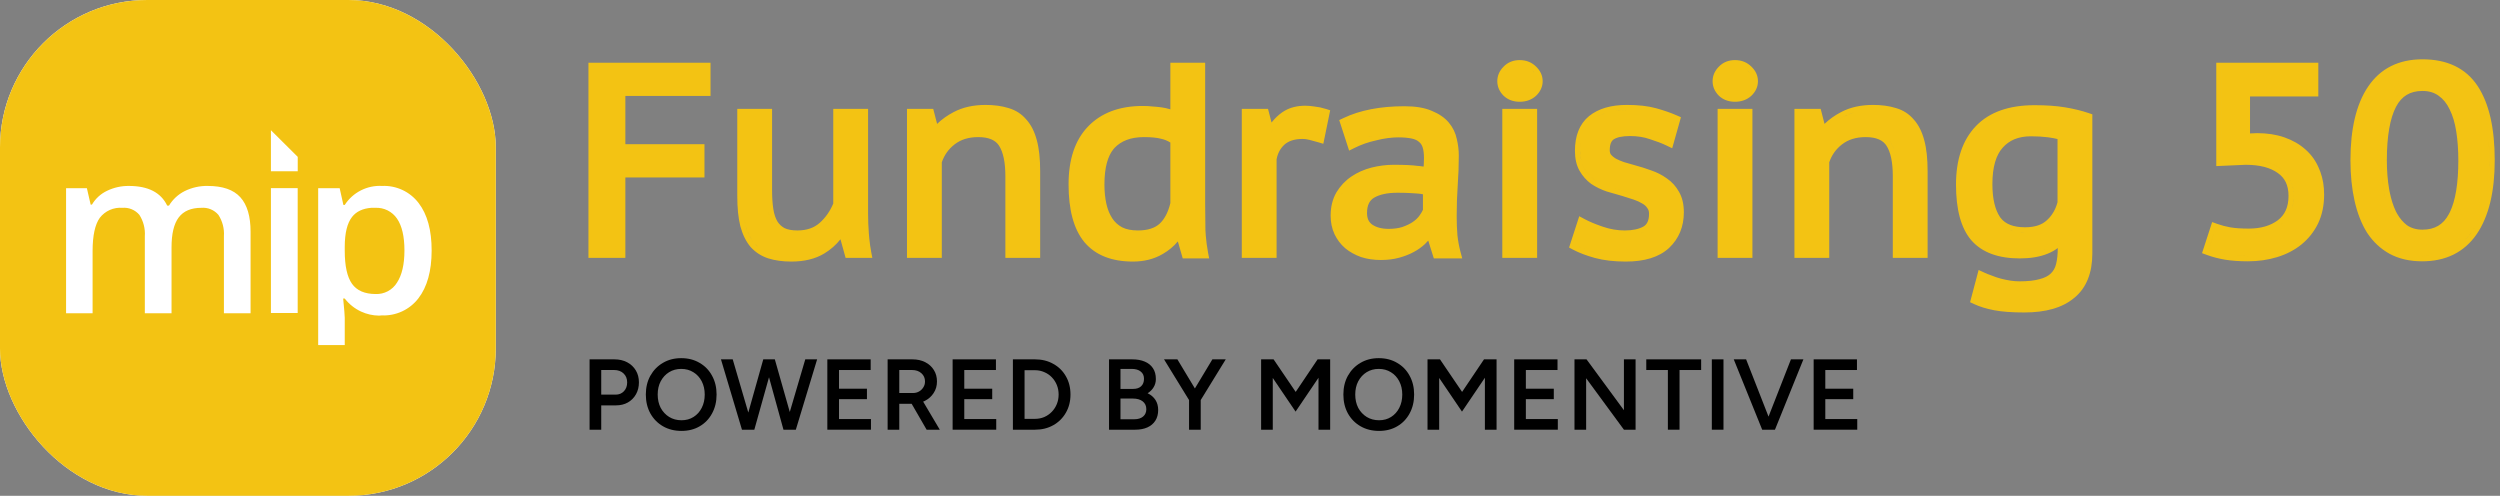 <?xml version="1.0" encoding="UTF-8"?>
<svg xmlns="http://www.w3.org/2000/svg" width="237" height="47" viewBox="0 0 237 47" fill="none">
  <rect x="0" y="0" width="237" height="47" fill="#808080" stroke="none"/>
  <g clip-path="url(#clip0_20194_1104)">
    <rect width="47" height="47" rx="13.973" fill="white"></rect>
    <path d="M47 47H0V0H47V47ZM36.222 17.627C35.525 17.588 34.831 17.734 34.209 18.05C33.587 18.366 33.06 18.841 32.682 19.427H32.553C32.375 18.593 32.258 18.064 32.201 17.841H30.163V32.714H32.682V30.122C32.682 29.916 32.633 29.302 32.532 28.302H32.682C33.092 28.832 33.624 29.257 34.233 29.538C34.766 29.784 35.345 29.914 35.93 29.921L36.182 29.9C36.848 29.93 37.513 29.799 38.118 29.519C38.724 29.238 39.253 28.815 39.661 28.286C40.498 27.202 40.917 25.692 40.92 23.758C40.923 21.823 40.51 20.317 39.681 19.241C39.277 18.713 38.752 18.29 38.149 18.009C37.547 17.728 36.886 17.597 36.222 17.627ZM19.689 17.627C18.93 17.613 18.18 17.782 17.501 18.119C16.888 18.429 16.375 18.904 16.02 19.491H15.85C15.252 18.248 14.041 17.627 12.217 17.627C11.502 17.619 10.794 17.776 10.15 18.087C9.552 18.369 9.053 18.825 8.718 19.395H8.593L8.237 17.841H6.264V29.699H8.778V23.811C8.778 22.337 9.008 21.283 9.46 20.649C9.709 20.326 10.036 20.07 10.409 19.904C10.783 19.739 11.192 19.669 11.6 19.701C11.903 19.675 12.207 19.722 12.488 19.839C12.769 19.955 13.018 20.138 13.214 20.371C13.598 20.971 13.779 21.679 13.73 22.39V29.699H16.262V23.442C16.262 22.167 16.483 21.227 16.939 20.617C17.396 20.008 18.111 19.701 19.092 19.701C19.395 19.677 19.699 19.724 19.98 19.841C20.26 19.957 20.509 20.139 20.706 20.371C21.093 20.97 21.276 21.678 21.227 22.39V29.699H23.754V21.97C23.754 20.505 23.435 19.419 22.785 18.7C22.135 17.982 21.105 17.627 19.689 17.627ZM25.683 29.674H28.221V17.832H25.683V29.674ZM35.571 19.701C35.975 19.68 36.377 19.763 36.739 19.942C37.101 20.122 37.411 20.392 37.639 20.727C38.107 21.409 38.341 22.426 38.341 23.745C38.341 25.065 38.102 26.086 37.63 26.801C37.418 27.142 37.12 27.421 36.766 27.609C36.411 27.798 36.013 27.889 35.612 27.874C34.574 27.871 33.826 27.547 33.368 26.901C32.911 26.256 32.682 25.21 32.682 23.766V23.391C32.684 22.094 32.916 21.151 33.376 20.564C33.779 20.051 34.388 19.763 35.205 19.699L35.571 19.701ZM25.683 16.234H28.225V14.87L25.683 12.344V16.234Z" fill="#F3C313"></path>
  </g>
  <path d="M192.879 9.972C193.996 9.972 194.966 10.039 195.785 10.178C196.607 10.315 197.352 10.497 198.016 10.724L198.354 10.839V24.022C198.353 25.839 197.811 27.278 196.646 28.234L196.645 28.233C195.519 29.185 193.912 29.622 191.903 29.622C190.755 29.622 189.804 29.554 189.061 29.413C188.331 29.274 187.689 29.08 187.143 28.825L186.764 28.648L186.87 28.244L187.42 26.169L187.573 25.593L188.113 25.843C188.213 25.889 188.322 25.936 188.439 25.983L188.82 26.125L188.832 26.129L188.844 26.134C189.105 26.242 189.384 26.335 189.681 26.414C189.98 26.492 190.279 26.555 190.577 26.602C190.889 26.649 191.182 26.671 191.454 26.671C192.244 26.671 192.87 26.599 193.344 26.465L193.357 26.461C193.829 26.344 194.17 26.161 194.41 25.934C194.651 25.706 194.823 25.41 194.919 25.026C195.021 24.619 195.075 24.118 195.077 23.514C194.795 23.73 194.464 23.911 194.09 24.061C193.348 24.358 192.473 24.497 191.479 24.497C189.495 24.497 187.932 23.965 186.904 22.803L186.901 22.8C185.884 21.632 185.429 19.826 185.429 17.497C185.429 15.162 186.035 13.288 187.317 11.951C188.609 10.604 190.494 9.972 192.879 9.972ZM189.72 29.009H189.719H189.72ZM195.716 28.28C195.569 28.366 195.414 28.446 195.252 28.519C195.414 28.446 195.569 28.366 195.716 28.28ZM196.681 27.518C196.571 27.634 196.454 27.744 196.329 27.847C196.454 27.744 196.571 27.634 196.681 27.518ZM196.867 27.304C196.906 27.256 196.945 27.208 196.981 27.158C196.945 27.208 196.906 27.256 196.867 27.304ZM197.036 27.079C197.064 27.039 197.091 26.999 197.117 26.957C197.091 26.999 197.064 27.039 197.036 27.079ZM197.157 26.893C197.186 26.846 197.214 26.798 197.241 26.75C197.214 26.798 197.186 26.846 197.157 26.893ZM197.286 26.668C197.313 26.616 197.339 26.565 197.364 26.512C197.339 26.565 197.313 26.616 197.286 26.668ZM197.393 26.451C197.416 26.4 197.438 26.349 197.459 26.296C197.438 26.349 197.416 26.4 197.393 26.451ZM197.491 26.211C197.511 26.16 197.531 26.109 197.549 26.056C197.531 26.109 197.511 26.16 197.491 26.211ZM197.576 25.974C197.591 25.927 197.605 25.88 197.619 25.832C197.605 25.88 197.591 25.927 197.576 25.974ZM197.65 25.72C197.662 25.676 197.673 25.631 197.684 25.585C197.673 25.631 197.662 25.676 197.65 25.72ZM197.713 25.461C197.722 25.419 197.729 25.377 197.737 25.334C197.729 25.377 197.722 25.419 197.713 25.461ZM197.8 24.934C197.808 24.866 197.815 24.798 197.821 24.728C197.815 24.798 197.808 24.866 197.8 24.934ZM73.193 18.046C73.193 18.728 73.234 19.318 73.312 19.82C73.388 20.306 73.521 20.692 73.698 20.992C73.865 21.258 74.085 21.467 74.366 21.623C74.661 21.763 75.063 21.847 75.594 21.847C76.493 21.847 77.184 21.595 77.71 21.125C78.262 20.631 78.689 20.023 78.993 19.294V10.322H82.293V20.222C82.293 20.842 82.318 21.479 82.367 22.133L82.408 22.598C82.454 23.052 82.513 23.471 82.585 23.855L82.696 24.447H80.163L79.676 22.683C79.26 23.211 78.752 23.659 78.153 24.024C77.289 24.55 76.235 24.796 75.019 24.796C74.213 24.796 73.486 24.7 72.844 24.498L72.84 24.498C72.192 24.288 71.635 23.933 71.176 23.436L71.169 23.428L71.163 23.421C70.721 22.902 70.4 22.238 70.186 21.454L70.184 21.443C69.987 20.656 69.894 19.696 69.894 18.572V10.322H73.193V18.046ZM114.25 19.421C114.25 20.264 114.258 21.057 114.274 21.799L114.308 22.331C114.35 22.86 114.42 23.386 114.517 23.906L114.626 24.497H112.123L111.66 22.885C111.275 23.35 110.797 23.748 110.229 24.077C109.407 24.562 108.458 24.796 107.399 24.796C105.415 24.796 103.846 24.205 102.791 22.943L102.788 22.939C101.765 21.693 101.3 19.839 101.3 17.472C101.3 15.158 101.888 13.306 103.139 12.001C104.405 10.679 106.158 10.046 108.325 10.046C108.676 10.046 108.994 10.063 109.278 10.097C109.571 10.114 109.842 10.141 110.09 10.176C110.361 10.212 110.619 10.267 110.862 10.341L110.95 10.365V5.947H114.25V19.421ZM154.229 9.947C155.307 9.947 156.239 10.049 157.014 10.265C157.747 10.47 158.395 10.694 158.954 10.939L159.354 11.114L158.686 13.483L158.523 14.055L157.987 13.797C157.565 13.594 157.046 13.394 156.429 13.199L156.421 13.196L156.413 13.194C155.857 12.998 155.231 12.897 154.529 12.897C153.75 12.897 153.26 13.027 152.981 13.212C152.777 13.349 152.604 13.632 152.604 14.247C152.604 14.431 152.65 14.562 152.723 14.663C152.827 14.788 152.974 14.914 153.177 15.037C153.395 15.152 153.655 15.263 153.96 15.371C154.284 15.468 154.625 15.566 154.982 15.664C155.497 15.801 156.013 15.963 156.526 16.152C157.068 16.334 157.567 16.588 158.021 16.916L158.021 16.916C158.494 17.241 158.874 17.659 159.158 18.166C159.483 18.714 159.629 19.375 159.629 20.122C159.629 21.481 159.164 22.625 158.222 23.511L158.218 23.515C157.257 24.399 155.863 24.796 154.129 24.796C153.03 24.796 152.051 24.686 151.198 24.455L151.195 24.454C150.388 24.23 149.693 23.969 149.119 23.664L148.749 23.466L148.878 23.067L149.713 20.498L150.24 20.781C150.675 21.014 151.247 21.254 151.965 21.498C152.648 21.731 153.336 21.847 154.029 21.847C154.792 21.847 155.368 21.713 155.788 21.483C156.113 21.298 156.329 20.952 156.329 20.272C156.329 20.024 156.268 19.863 156.183 19.752L156.17 19.735L156.158 19.717C156.057 19.559 155.912 19.421 155.709 19.307L155.698 19.302L155.688 19.295C155.461 19.153 155.19 19.028 154.871 18.921C154.529 18.808 154.171 18.693 153.796 18.579C153.309 18.444 152.814 18.302 152.311 18.151L152.301 18.148L152.291 18.144C151.77 17.964 151.289 17.73 150.852 17.438L150.832 17.424C150.391 17.098 150.029 16.687 149.746 16.197C149.44 15.666 149.304 15.023 149.304 14.296C149.304 12.897 149.721 11.767 150.636 11.011L150.64 11.008C151.541 10.28 152.758 9.947 154.229 9.947ZM219.777 9.147H213.302V12.65L213.956 12.623L213.967 12.622H213.977C214.922 12.622 215.788 12.753 216.566 13.025C217.335 13.293 218.001 13.672 218.555 14.169C219.13 14.671 219.566 15.291 219.86 16.022L219.971 16.297C220.211 16.949 220.327 17.668 220.327 18.447C220.327 19.459 220.14 20.376 219.753 21.187L219.751 21.191C219.369 21.973 218.84 22.639 218.167 23.185L218.166 23.186C217.511 23.713 216.744 24.108 215.873 24.375C215.005 24.64 214.08 24.772 213.102 24.772C212.282 24.772 211.554 24.72 210.92 24.615H210.917C210.307 24.51 209.736 24.361 209.205 24.166L208.753 24L209.552 21.543L209.711 21.051L210.196 21.226C210.585 21.366 210.999 21.476 211.439 21.554C211.884 21.631 212.46 21.671 213.177 21.671C214.343 21.671 215.253 21.393 215.946 20.875C216.602 20.37 216.952 19.63 216.952 18.572C216.952 17.556 216.601 16.865 215.942 16.408L215.933 16.401C215.251 15.904 214.256 15.623 212.89 15.622L210.102 15.745V5.947H219.777V9.147ZM229.648 5.622C231.98 5.622 233.764 6.454 234.892 8.172C235.985 9.839 236.499 12.202 236.499 15.197C236.499 18.149 235.949 20.506 234.786 22.205L234.785 22.206C233.599 23.922 231.853 24.772 229.624 24.772C228.458 24.772 227.422 24.541 226.535 24.061L226.531 24.059C225.674 23.585 224.965 22.919 224.406 22.072L224.399 22.062C223.864 21.205 223.471 20.191 223.211 19.031C222.952 17.872 222.823 16.593 222.823 15.197C222.823 12.23 223.365 9.873 224.511 8.19C225.681 6.472 227.419 5.622 229.648 5.622ZM133.144 10.072C134.172 10.072 135.044 10.207 135.73 10.508C136.403 10.781 136.954 11.148 137.353 11.627C137.734 12.084 137.985 12.604 138.104 13.179C138.229 13.7 138.294 14.223 138.294 14.747C138.294 15.675 138.26 16.612 138.192 17.557C138.127 18.46 138.094 19.449 138.094 20.522C138.094 21.142 138.117 21.744 138.166 22.329C138.23 22.886 138.327 23.398 138.452 23.868L138.619 24.497H135.926L135.397 22.807C135.302 22.912 135.203 23.019 135.097 23.125L135.092 23.131L135.086 23.136C134.784 23.419 134.432 23.668 134.033 23.885C133.627 24.107 133.165 24.288 132.651 24.429L132.65 24.428C132.13 24.576 131.543 24.647 130.894 24.647C130.232 24.647 129.613 24.557 129.04 24.373L129.033 24.371L129.026 24.368C128.461 24.167 127.958 23.89 127.525 23.533L127.517 23.525C127.097 23.162 126.763 22.723 126.518 22.213L126.515 22.207C126.264 21.668 126.144 21.079 126.144 20.447C126.144 19.625 126.318 18.886 126.686 18.248L126.69 18.238C127.06 17.628 127.535 17.125 128.113 16.733C128.681 16.348 129.318 16.067 130.02 15.887L130.022 15.886C130.726 15.71 131.425 15.622 132.118 15.622C132.639 15.622 133.082 15.63 133.442 15.647C133.805 15.664 134.113 15.69 134.364 15.724C134.584 15.739 134.781 15.763 134.954 15.793C134.959 15.743 134.967 15.697 134.971 15.652C134.985 15.489 134.993 15.272 134.993 14.997C134.993 14.562 134.947 14.225 134.867 13.972C134.794 13.74 134.679 13.579 134.534 13.465L134.519 13.453L134.505 13.439C134.372 13.316 134.161 13.206 133.837 13.135C133.499 13.062 133.071 13.022 132.544 13.022C132.253 13.022 131.925 13.044 131.559 13.092C131.197 13.139 130.833 13.21 130.47 13.305L130.46 13.308L130.45 13.31C130.089 13.389 129.726 13.49 129.363 13.616L129.364 13.617C129.013 13.745 128.697 13.879 128.417 14.019L127.897 14.279L127.093 11.801L126.958 11.384L127.353 11.196C128.938 10.438 130.876 10.072 133.144 10.072ZM67.359 9.097H59.284V13.671H66.784V16.822H59.284V24.447H55.784V5.947H67.359V9.097ZM93.434 9.947C94.233 9.947 94.956 10.042 95.595 10.241C95.599 10.242 95.604 10.243 95.608 10.245C96.279 10.438 96.843 10.799 97.289 11.323C97.751 11.829 98.078 12.495 98.29 13.29C98.506 14.082 98.608 15.064 98.608 16.222V24.447H95.309V16.697C95.309 15.334 95.087 14.398 94.713 13.817C94.388 13.311 93.785 12.997 92.733 12.997C91.808 12.997 91.072 13.238 90.491 13.691L90.489 13.692C89.922 14.132 89.522 14.692 89.283 15.384V24.447H85.983V10.322H88.471L88.837 11.746C89.282 11.312 89.805 10.94 90.402 10.628C91.271 10.167 92.288 9.947 93.434 9.947ZM123.746 10.022C124.006 10.022 124.3 10.049 124.623 10.099C124.974 10.136 125.325 10.21 125.672 10.32L126.102 10.456L126.012 10.897L125.452 13.63L124.931 13.476C124.653 13.395 124.385 13.322 124.125 13.257C123.891 13.199 123.682 13.171 123.496 13.171C122.697 13.171 122.138 13.374 121.756 13.718C121.368 14.082 121.124 14.535 121.021 15.098V24.447H117.722V10.322H120.209L120.542 11.617C120.84 11.238 121.169 10.918 121.532 10.664L121.77 10.51C122.338 10.178 123.004 10.022 123.746 10.022ZM145.72 24.447H142.419V10.322H145.72V24.447ZM166.13 24.447H162.829V10.322H166.13V24.447ZM177.562 9.947C178.362 9.947 179.085 10.042 179.724 10.241C179.728 10.242 179.733 10.243 179.737 10.245C180.408 10.438 180.972 10.799 181.418 11.323C181.88 11.829 182.206 12.495 182.419 13.29C182.635 14.082 182.737 15.064 182.737 16.222V24.447H179.438V16.697C179.438 15.334 179.216 14.398 178.842 13.817C178.517 13.311 177.914 12.997 176.862 12.997C175.937 12.997 175.201 13.238 174.62 13.691L174.618 13.692C174.051 14.132 173.651 14.692 173.412 15.384V24.447H170.112V10.322H172.6L172.966 11.746C173.411 11.312 173.934 10.94 174.531 10.628C175.4 10.167 176.417 9.947 177.562 9.947ZM75.019 24.296C75.149 24.296 75.278 24.292 75.403 24.286C75.278 24.292 75.149 24.296 75.019 24.296ZM154.645 24.283C154.665 24.282 154.685 24.281 154.705 24.28C154.685 24.281 154.665 24.282 154.645 24.283ZM75.582 24.274C75.651 24.269 75.72 24.264 75.788 24.257C75.72 24.264 75.651 24.269 75.582 24.274ZM212.025 24.236C212.185 24.247 212.35 24.256 212.521 24.262L213.102 24.272V24.271C212.72 24.271 212.361 24.259 212.025 24.236ZM230.371 24.235C230.129 24.259 229.88 24.271 229.623 24.271L229.624 24.272C229.881 24.272 230.13 24.259 230.371 24.235ZM213.122 24.271C213.22 24.271 213.317 24.269 213.413 24.266C213.317 24.269 213.22 24.271 213.122 24.271ZM154.865 24.268C154.907 24.265 154.948 24.262 154.989 24.258C154.948 24.262 154.907 24.265 154.865 24.268ZM74.248 24.262C74.26 24.263 74.272 24.264 74.284 24.265C74.272 24.264 74.26 24.263 74.248 24.262ZM213.55 24.26C213.622 24.257 213.693 24.254 213.765 24.25C213.693 24.254 213.622 24.257 213.55 24.26ZM213.851 24.243C213.926 24.237 214 24.23 214.074 24.223C214 24.23 213.926 24.237 213.851 24.243ZM75.969 24.235C76.03 24.227 76.091 24.219 76.151 24.209C76.091 24.219 76.03 24.227 75.969 24.235ZM230.425 24.229C230.527 24.218 230.628 24.205 230.728 24.19C230.628 24.205 230.527 24.218 230.425 24.229ZM211.53 24.192C211.655 24.206 211.783 24.218 211.915 24.228C211.783 24.218 211.655 24.206 211.53 24.192ZM228.49 24.185C228.568 24.197 228.648 24.208 228.728 24.217C228.648 24.208 228.568 24.197 228.49 24.185ZM73.735 24.196C73.772 24.202 73.809 24.208 73.846 24.213C73.809 24.208 73.772 24.202 73.735 24.196ZM214.223 24.206C214.266 24.201 214.31 24.197 214.354 24.191C214.31 24.197 214.266 24.201 214.223 24.206ZM155.427 24.206C155.458 24.201 155.488 24.197 155.519 24.192C155.488 24.197 155.458 24.201 155.427 24.206ZM73.491 24.15C73.545 24.161 73.599 24.172 73.654 24.182C73.599 24.172 73.545 24.161 73.491 24.15ZM210.573 24.039C210.714 24.069 210.856 24.097 211.002 24.122C211.14 24.145 211.284 24.163 211.433 24.181C211.284 24.163 211.141 24.145 211.003 24.122C210.857 24.097 210.714 24.069 210.573 24.039ZM230.788 24.18C230.883 24.165 230.977 24.147 231.07 24.127C230.977 24.147 230.883 24.165 230.788 24.18ZM76.324 24.179C76.39 24.167 76.455 24.153 76.519 24.138C76.455 24.153 76.39 24.167 76.324 24.179ZM214.527 24.166C214.586 24.158 214.643 24.148 214.701 24.138C214.643 24.148 214.586 24.158 214.527 24.166ZM228.141 24.12C228.214 24.136 228.288 24.149 228.363 24.163C228.288 24.149 228.214 24.136 228.141 24.12ZM155.701 24.159C155.716 24.156 155.73 24.154 155.744 24.151C155.73 24.154 155.716 24.156 155.701 24.159ZM73.259 24.096C73.316 24.111 73.373 24.125 73.432 24.138C73.373 24.125 73.316 24.111 73.259 24.096ZM130.252 24.114C130.274 24.116 130.296 24.118 130.317 24.12C130.296 24.118 130.274 24.116 130.252 24.114ZM214.812 24.119C214.887 24.105 214.961 24.09 215.035 24.075C214.961 24.09 214.887 24.105 214.812 24.119ZM155.929 24.111C155.954 24.105 155.978 24.099 156.003 24.093C155.978 24.099 155.954 24.105 155.929 24.111ZM231.161 24.107C231.235 24.09 231.308 24.073 231.38 24.054C231.308 24.073 231.235 24.09 231.161 24.107ZM76.652 24.106C76.731 24.086 76.808 24.064 76.884 24.041C76.808 24.064 76.731 24.086 76.652 24.106ZM227.815 24.039C227.881 24.057 227.947 24.074 228.015 24.09C227.947 24.074 227.881 24.057 227.815 24.039ZM72.391 23.763C72.58 23.867 72.781 23.953 72.993 24.022C73.062 24.044 73.133 24.063 73.204 24.082C73.133 24.063 73.062 24.044 72.993 24.022C72.781 23.953 72.58 23.867 72.391 23.763ZM129.87 24.061C129.89 24.064 129.91 24.069 129.931 24.072C129.91 24.069 129.89 24.064 129.87 24.061ZM215.122 24.056C215.205 24.038 215.288 24.018 215.37 23.997C215.288 24.018 215.205 24.038 215.122 24.056ZM156.168 24.05C156.188 24.045 156.208 24.04 156.229 24.034C156.208 24.04 156.188 24.045 156.168 24.05ZM231.504 24.019C231.578 23.997 231.652 23.974 231.725 23.95C231.652 23.974 231.578 23.997 231.504 24.019ZM76.976 24.013C77.069 23.983 77.16 23.949 77.25 23.914C77.16 23.949 77.069 23.983 76.976 24.013ZM129.502 23.984C129.522 23.989 129.542 23.994 129.562 23.998C129.542 23.994 129.522 23.989 129.502 23.984ZM191.479 23.997C191.585 23.997 191.69 23.994 191.793 23.991C191.69 23.994 191.585 23.997 191.479 23.997ZM227.498 23.938C227.553 23.957 227.607 23.976 227.663 23.994C227.607 23.976 227.553 23.957 227.498 23.938ZM156.379 23.989C156.409 23.979 156.438 23.968 156.468 23.959C156.438 23.968 156.409 23.979 156.379 23.989ZM191.912 23.986C191.994 23.982 192.075 23.977 192.155 23.971C192.075 23.977 191.994 23.982 191.912 23.986ZM149.354 23.222C149.887 23.506 150.546 23.756 151.329 23.972L150.766 23.803C150.225 23.628 149.755 23.435 149.354 23.222L150.004 21.222L149.354 23.222ZM192.186 23.968C192.278 23.961 192.369 23.952 192.459 23.942C192.369 23.952 192.278 23.961 192.186 23.968ZM132.519 23.947C132.632 23.916 132.742 23.881 132.849 23.846C132.742 23.881 132.632 23.916 132.519 23.947ZM192.522 23.935C192.596 23.926 192.668 23.916 192.739 23.905C192.668 23.916 192.596 23.926 192.522 23.935ZM231.801 23.923C231.876 23.897 231.95 23.869 232.022 23.839C231.95 23.869 231.876 23.897 231.801 23.923ZM156.596 23.914C156.63 23.901 156.663 23.888 156.696 23.875C156.663 23.888 156.63 23.901 156.596 23.914ZM227.151 23.803C227.219 23.833 227.288 23.861 227.358 23.888C227.288 23.861 227.219 23.833 227.151 23.803ZM192.844 23.887C192.914 23.875 192.984 23.862 193.053 23.848C192.984 23.862 192.914 23.875 192.844 23.887ZM209.377 23.697C209.538 23.756 209.704 23.808 209.874 23.859C209.705 23.808 209.539 23.756 209.378 23.697L210.027 21.697L209.377 23.697ZM189.552 23.782V23.783V23.782ZM193.114 23.834C193.18 23.82 193.245 23.804 193.31 23.788C193.245 23.804 193.18 23.82 193.114 23.834ZM156.807 23.829C156.829 23.819 156.852 23.808 156.874 23.798C156.852 23.808 156.829 23.819 156.807 23.829ZM132.914 23.825C132.988 23.8 133.061 23.773 133.132 23.746C133.061 23.773 132.988 23.8 132.914 23.825ZM232.127 23.795C232.192 23.767 232.256 23.738 232.319 23.707C232.256 23.738 232.192 23.767 232.127 23.795ZM193.903 23.597C193.742 23.662 193.572 23.717 193.394 23.766C193.48 23.742 193.565 23.718 193.647 23.691L193.903 23.597C193.986 23.564 194.067 23.529 194.144 23.494C194.067 23.529 193.986 23.564 193.903 23.597ZM226.773 23.622C226.869 23.673 226.966 23.721 227.065 23.766C226.966 23.721 226.869 23.673 226.773 23.622ZM157.019 23.731C157.034 23.723 157.05 23.715 157.065 23.707C157.05 23.715 157.034 23.723 157.019 23.731ZM216.295 23.697C216.303 23.694 216.311 23.691 216.318 23.688L216.32 23.687C216.312 23.69 216.303 23.693 216.295 23.697ZM232.411 23.663C232.485 23.625 232.557 23.586 232.629 23.545C232.557 23.586 232.485 23.625 232.411 23.663ZM70.552 20.756C70.585 20.956 70.624 21.144 70.668 21.322C70.743 21.597 70.831 21.852 70.932 22.087C71.1 22.479 71.303 22.816 71.543 23.097C71.643 23.206 71.749 23.305 71.859 23.398C71.749 23.305 71.644 23.205 71.544 23.097C71.161 22.647 70.869 22.055 70.669 21.322C70.624 21.144 70.585 20.956 70.552 20.756ZM157.384 23.526C157.4 23.515 157.416 23.504 157.433 23.494C157.416 23.504 157.4 23.515 157.384 23.526ZM232.687 23.513C232.755 23.473 232.823 23.43 232.89 23.386C232.823 23.43 232.755 23.473 232.687 23.513ZM133.794 23.447C133.874 23.403 133.952 23.356 134.027 23.31C133.952 23.356 133.874 23.403 133.794 23.447ZM194.754 23.134C194.637 23.222 194.508 23.304 194.366 23.381L194.569 23.262C194.634 23.221 194.695 23.178 194.754 23.134ZM232.981 23.327C233.045 23.283 233.107 23.238 233.169 23.191C233.107 23.238 233.045 23.283 232.981 23.327ZM187.837 22.991C187.973 23.094 188.117 23.189 188.269 23.276L188.048 23.139C187.976 23.091 187.905 23.043 187.837 22.991ZM134.104 23.262C134.161 23.226 134.216 23.189 134.271 23.151C134.216 23.189 134.161 23.226 134.104 23.262ZM137.626 21.727C137.637 21.944 137.651 22.159 137.669 22.372C137.702 22.663 137.744 22.945 137.794 23.215L137.726 22.801C137.705 22.661 137.686 22.517 137.669 22.372C137.651 22.159 137.637 21.944 137.626 21.727ZM233.228 23.147C233.307 23.085 233.385 23.021 233.461 22.955C233.385 23.021 233.307 23.085 233.228 23.147ZM233.471 22.945C233.55 22.875 233.627 22.802 233.703 22.727C233.627 22.802 233.55 22.875 233.471 22.945ZM234.373 21.921C234.171 22.213 233.951 22.477 233.715 22.714C233.872 22.556 234.023 22.388 234.165 22.206L234.374 21.921C234.437 21.829 234.499 21.733 234.559 21.636L234.57 21.617C234.507 21.721 234.441 21.822 234.373 21.921ZM218.217 22.472C218.226 22.463 218.234 22.454 218.243 22.446C218.234 22.454 218.226 22.463 218.217 22.472ZM102.857 22.182C102.882 22.22 102.907 22.257 102.933 22.294C102.907 22.257 102.882 22.22 102.857 22.182ZM214.4 22.061C214.149 22.109 213.885 22.141 213.609 22.158C213.885 22.142 214.149 22.109 214.4 22.061ZM156.029 21.921C155.965 21.957 155.898 21.99 155.828 22.021C155.726 22.067 155.619 22.105 155.507 22.141C155.695 22.081 155.87 22.009 156.029 21.921ZM78.273 21.278C78.199 21.353 78.122 21.426 78.043 21.497C78.003 21.532 77.963 21.566 77.922 21.599C77.758 21.732 77.582 21.847 77.395 21.945C77.629 21.823 77.846 21.674 78.044 21.497C78.202 21.355 78.351 21.205 78.49 21.046L78.273 21.278ZM218.562 22.103C218.583 22.078 218.604 22.053 218.625 22.028C218.604 22.053 218.583 22.078 218.562 22.103ZM186.688 21.58C186.772 21.748 186.863 21.906 186.962 22.055L186.82 21.825C186.729 21.666 186.644 21.498 186.566 21.32L186.688 21.58ZM191.736 22.043C191.816 22.046 191.896 22.046 191.979 22.046C191.814 22.046 191.655 22.04 191.503 22.028L191.736 22.043ZM102.727 21.962C102.742 21.989 102.758 22.015 102.773 22.041C102.758 22.015 102.742 21.989 102.727 21.962ZM190.659 21.878C190.723 21.897 190.789 21.914 190.856 21.929C190.722 21.898 190.593 21.861 190.471 21.817L190.659 21.878ZM110.141 21.688C110.006 21.794 109.859 21.887 109.701 21.967C109.859 21.887 110.006 21.794 110.141 21.688ZM126.896 21.826C126.911 21.863 126.927 21.901 126.943 21.938C126.927 21.901 126.911 21.863 126.896 21.826ZM218.728 21.899C218.747 21.873 218.766 21.848 218.785 21.822C218.766 21.848 218.747 21.873 218.728 21.899ZM227.873 21.747C227.932 21.788 227.993 21.826 228.055 21.863L227.874 21.747C227.846 21.725 227.819 21.702 227.792 21.68C227.819 21.702 227.845 21.726 227.873 21.747ZM216.508 21.051C216.428 21.128 216.342 21.202 216.252 21.272L216.1 21.38C215.815 21.573 215.504 21.731 215.167 21.853C215.566 21.708 215.928 21.515 216.253 21.272C216.343 21.202 216.428 21.128 216.508 21.051ZM108.45 12.997C107.204 12.997 106.298 13.354 105.665 14.013L105.555 14.14C105.016 14.802 104.7 15.887 104.7 17.497C104.7 18.164 104.763 18.776 104.887 19.335C105.009 19.87 105.197 20.321 105.443 20.698C105.678 21.056 105.987 21.339 106.377 21.55C106.756 21.739 107.248 21.847 107.875 21.847C108.809 21.847 109.466 21.618 109.914 21.225C110.375 20.804 110.731 20.164 110.95 19.256V13.512C110.68 13.344 110.395 13.227 110.092 13.16L110.08 13.158L110.069 13.155C109.697 13.055 109.163 12.997 108.45 12.997ZM102.582 21.688C102.605 21.735 102.63 21.782 102.654 21.828C102.63 21.782 102.605 21.735 102.582 21.688ZM229.648 8.622C229.048 8.622 228.557 8.752 228.156 8.994C227.756 9.235 227.414 9.604 227.142 10.127C226.581 11.204 226.273 12.875 226.273 15.197C226.273 16.189 226.347 17.101 226.491 17.935L226.548 18.235C226.688 18.919 226.881 19.513 227.121 20.023L227.232 20.233C227.498 20.704 227.812 21.071 228.171 21.344C228.575 21.624 229.06 21.772 229.648 21.772C230.25 21.772 230.742 21.642 231.144 21.404C231.544 21.166 231.884 20.803 232.156 20.289L232.159 20.284L232.264 20.078C232.771 19.015 233.049 17.406 233.049 15.197C233.049 14.201 232.983 13.294 232.854 12.474V12.473C232.727 11.646 232.515 10.948 232.227 10.371L232.222 10.361C231.953 9.794 231.605 9.375 231.187 9.082L231.178 9.075C230.776 8.781 230.276 8.622 229.648 8.622ZM126.834 21.659C126.845 21.691 126.856 21.722 126.868 21.753C126.856 21.722 126.845 21.691 126.834 21.659ZM193.756 21.68H193.757H193.756ZM132.469 18.272C131.49 18.272 130.764 18.446 130.252 18.75C129.841 19.002 129.594 19.438 129.594 20.197C129.594 20.732 129.772 21.066 130.084 21.29C130.463 21.549 130.97 21.697 131.644 21.697C132.149 21.697 132.575 21.636 132.93 21.524C133.33 21.385 133.654 21.229 133.91 21.059C134.191 20.867 134.397 20.671 134.54 20.476L134.544 20.472C134.7 20.264 134.813 20.07 134.894 19.891V18.416C134.883 18.413 134.871 18.412 134.86 18.41C134.743 18.384 134.578 18.361 134.358 18.345H134.355C134.144 18.329 133.882 18.313 133.567 18.296H133.565C133.278 18.28 132.913 18.272 132.469 18.272ZM218.89 21.677C218.905 21.655 218.919 21.633 218.934 21.611C218.919 21.633 218.905 21.655 218.89 21.677ZM227.615 21.529C227.648 21.559 227.681 21.589 227.715 21.618C227.681 21.589 227.648 21.559 227.615 21.529ZM137.612 21.459C137.614 21.507 137.618 21.555 137.62 21.603C137.611 21.402 137.603 21.199 137.599 20.994L137.612 21.459ZM73.445 21.496V21.495V21.496ZM102.471 21.447C102.49 21.492 102.512 21.537 102.532 21.581C102.512 21.537 102.49 21.492 102.471 21.447ZM126.773 21.459C126.785 21.5 126.797 21.541 126.81 21.581C126.797 21.541 126.785 21.501 126.773 21.459ZM192.528 12.921C191.345 12.921 190.476 13.296 189.854 14.002L189.851 14.005C189.235 14.691 188.879 15.805 188.879 17.447C188.879 18.859 189.136 19.879 189.591 20.564L189.674 20.676C190.111 21.226 190.838 21.546 191.979 21.546C192.912 21.546 193.569 21.31 194.017 20.902L194.022 20.897C194.512 20.464 194.857 19.896 195.054 19.173V13.18C194.787 13.116 194.49 13.061 194.163 13.017C193.69 12.954 193.145 12.921 192.528 12.921ZM156.729 21.02C156.671 21.217 156.586 21.389 156.475 21.536C156.586 21.389 156.671 21.217 156.729 21.02ZM234.64 21.497C234.676 21.434 234.714 21.371 234.749 21.306C234.714 21.371 234.676 21.434 234.64 21.497ZM126.733 21.298C126.741 21.332 126.749 21.366 126.758 21.399C126.749 21.366 126.741 21.332 126.733 21.298ZM102.357 21.165C102.372 21.203 102.386 21.24 102.401 21.278C102.386 21.24 102.372 21.203 102.357 21.165ZM73.19 21.105C73.216 21.154 73.241 21.201 73.269 21.247C73.221 21.166 73.177 21.082 73.136 20.994L73.19 21.105ZM126.691 21.072C126.699 21.119 126.707 21.166 126.716 21.212C126.707 21.166 126.699 21.119 126.691 21.072ZM234.81 21.189C234.847 21.117 234.884 21.046 234.92 20.972C234.884 21.046 234.847 21.118 234.81 21.189ZM126.663 20.859C126.669 20.922 126.678 20.985 126.688 21.046C126.678 20.985 126.669 20.922 126.663 20.859ZM216.521 21.039C216.56 21.001 216.598 20.963 216.634 20.923C216.598 20.963 216.56 21.001 216.521 21.039ZM102.259 20.883C102.271 20.92 102.283 20.957 102.296 20.994C102.283 20.957 102.271 20.92 102.259 20.883ZM216.846 20.666C216.781 20.754 216.711 20.837 216.637 20.919C216.711 20.837 216.781 20.754 216.846 20.666ZM234.985 20.83C235.015 20.765 235.046 20.699 235.074 20.632C235.046 20.699 235.015 20.765 234.985 20.83ZM219.397 20.756C219.402 20.745 219.407 20.734 219.411 20.723C219.407 20.734 219.402 20.745 219.397 20.756ZM102.169 20.584C102.179 20.62 102.19 20.657 102.2 20.693C102.19 20.657 102.179 20.62 102.169 20.584ZM216.859 20.646C216.888 20.605 216.916 20.564 216.942 20.522C216.916 20.564 216.888 20.605 216.859 20.646ZM70.506 20.452C70.514 20.511 70.522 20.568 70.531 20.625C70.522 20.568 70.514 20.511 70.506 20.452ZM79.056 20.278H79.055H79.056ZM235.13 20.497C235.159 20.424 235.189 20.352 235.217 20.278C235.189 20.352 235.159 20.424 235.13 20.497ZM102.093 20.289C102.102 20.326 102.11 20.363 102.119 20.399C102.11 20.363 102.102 20.326 102.093 20.289ZM226.513 19.877C226.564 20.004 226.616 20.128 226.673 20.247C226.695 20.291 226.72 20.335 226.743 20.378L226.674 20.247C226.617 20.127 226.564 20.004 226.513 19.877ZM72.894 20.281C72.9 20.308 72.907 20.334 72.914 20.36C72.892 20.273 72.87 20.185 72.853 20.093L72.894 20.281ZM70.468 20.134C70.474 20.197 70.482 20.258 70.489 20.319C70.482 20.258 70.474 20.197 70.468 20.134ZM219.571 20.272C219.58 20.242 219.589 20.212 219.598 20.182C219.589 20.212 219.58 20.242 219.571 20.272ZM188.757 20C188.786 20.079 188.818 20.155 188.85 20.23C188.811 20.14 188.774 20.048 188.74 19.952L188.757 20ZM217.299 19.732C217.253 19.89 217.196 20.041 217.129 20.184C217.196 20.041 217.253 19.89 217.299 19.732ZM235.273 20.122C235.299 20.049 235.325 19.977 235.35 19.903C235.325 19.977 235.299 20.049 235.273 20.122ZM102.021 19.96C102.027 19.994 102.034 20.027 102.041 20.06C102.034 20.027 102.027 19.994 102.021 19.96ZM70.421 19.524C70.431 19.698 70.442 19.866 70.457 20.028C70.442 19.866 70.431 19.698 70.421 19.524ZM219.65 19.983C219.657 19.954 219.664 19.926 219.671 19.897C219.664 19.926 219.657 19.954 219.65 19.983ZM188.637 19.622C188.667 19.729 188.699 19.834 188.734 19.935C188.699 19.834 188.667 19.729 188.637 19.622ZM235.388 19.784C235.414 19.699 235.44 19.613 235.465 19.527C235.44 19.613 235.414 19.699 235.388 19.784ZM101.959 19.622C101.966 19.665 101.973 19.709 101.98 19.752C101.973 19.709 101.966 19.665 101.959 19.622ZM219.712 19.703C219.72 19.663 219.727 19.623 219.733 19.582C219.727 19.623 219.72 19.663 219.712 19.703ZM212.877 15.122C214.31 15.122 215.427 15.413 216.227 15.997C216.992 16.528 217.399 17.316 217.447 18.36C217.45 18.429 217.452 18.5 217.452 18.572L217.447 18.791C217.433 19.111 217.388 19.409 217.312 19.685C217.405 19.347 217.453 18.976 217.453 18.572C217.453 17.422 217.044 16.563 216.228 15.997C215.428 15.413 214.311 15.122 212.878 15.122H212.877ZM126.91 18.928C126.851 19.078 126.801 19.235 126.762 19.397C126.801 19.235 126.851 19.078 126.91 18.928ZM188.554 19.278C188.577 19.384 188.601 19.488 188.628 19.589C188.601 19.488 188.577 19.384 188.554 19.278ZM235.504 19.387C235.53 19.292 235.556 19.195 235.58 19.097C235.556 19.195 235.53 19.292 235.504 19.387ZM235.606 18.988C235.628 18.895 235.649 18.802 235.669 18.707C235.649 18.802 235.628 18.895 235.606 18.988ZM155.522 18.64C155.677 18.711 155.821 18.788 155.954 18.872C155.821 18.788 155.677 18.711 155.522 18.64ZM225.821 16.537C225.858 17.054 225.916 17.549 225.998 18.022C226.046 18.292 226.102 18.55 226.165 18.798C226.127 18.648 226.091 18.494 226.059 18.335L225.999 18.022C225.917 17.549 225.858 17.054 225.821 16.537ZM223.613 18.509C223.628 18.587 223.645 18.665 223.661 18.742C223.645 18.665 223.628 18.587 223.613 18.509ZM235.701 18.548C235.72 18.454 235.737 18.359 235.754 18.263C235.737 18.359 235.72 18.454 235.701 18.548ZM127.23 18.32C127.192 18.378 127.155 18.436 127.118 18.497C127.16 18.428 127.204 18.361 127.248 18.295L127.23 18.32ZM152.454 17.671C152.954 17.821 153.445 17.964 153.929 18.097C154.312 18.214 154.679 18.33 155.029 18.447C154.679 18.33 154.313 18.214 153.93 18.097C153.446 17.964 152.954 17.821 152.454 17.671ZM223.54 18.098C223.555 18.188 223.571 18.276 223.587 18.365C223.571 18.276 223.555 18.188 223.54 18.098ZM158.586 18.189C158.571 18.167 158.556 18.144 158.541 18.123C158.556 18.144 158.571 18.167 158.586 18.189ZM235.778 18.123C235.793 18.031 235.808 17.938 235.821 17.844C235.808 17.938 235.793 18.031 235.778 18.123ZM127.521 17.935C127.484 17.978 127.45 18.022 127.415 18.067C127.45 18.022 127.484 17.978 127.521 17.935ZM223.479 17.671C223.49 17.755 223.501 17.838 223.514 17.92C223.501 17.838 223.49 17.755 223.479 17.671ZM127.672 17.764C127.637 17.802 127.603 17.84 127.569 17.878C127.603 17.84 127.637 17.802 127.672 17.764ZM127.803 17.63C127.771 17.662 127.738 17.694 127.707 17.726C127.738 17.694 127.771 17.662 127.803 17.63ZM235.846 17.671C235.862 17.547 235.877 17.422 235.891 17.294C235.877 17.422 235.862 17.547 235.846 17.671ZM223.429 17.252C223.437 17.326 223.444 17.399 223.453 17.472C223.444 17.399 223.437 17.326 223.429 17.252ZM219.752 17.447C219.747 17.416 219.742 17.386 219.736 17.355C219.742 17.386 219.747 17.416 219.752 17.447ZM149.916 13.175C149.841 13.516 149.804 13.89 149.804 14.296C149.804 14.379 149.806 14.461 149.81 14.54C149.821 14.78 149.851 15.003 149.897 15.21C149.929 15.347 149.968 15.477 150.015 15.6C150.062 15.723 150.116 15.838 150.179 15.947C150.429 16.38 150.746 16.739 151.129 17.022C151.229 17.089 151.331 17.152 151.437 17.212C151.332 17.152 151.23 17.088 151.13 17.022C150.747 16.739 150.43 16.38 150.18 15.947C149.93 15.513 149.805 14.963 149.805 14.296C149.805 13.89 149.841 13.516 149.916 13.175ZM235.898 17.223C235.912 17.092 235.925 16.959 235.936 16.824C235.925 16.959 235.912 17.092 235.898 17.223ZM219.706 17.197C219.699 17.165 219.693 17.133 219.686 17.101C219.693 17.133 219.699 17.165 219.706 17.197ZM104.218 16.857H104.217H104.218ZM223.383 16.757C223.39 16.846 223.397 16.933 223.405 17.02C223.397 16.933 223.39 16.846 223.383 16.757ZM219.648 16.943C219.639 16.905 219.628 16.867 219.617 16.83C219.628 16.867 219.639 16.905 219.648 16.943ZM235.907 13.158C235.968 13.796 235.998 14.475 235.998 15.197C235.998 15.726 235.98 16.233 235.944 16.718C235.968 16.399 235.984 16.071 235.992 15.733L235.999 15.197C235.999 14.475 235.968 13.796 235.907 13.158ZM223.351 16.254C223.357 16.385 223.364 16.514 223.373 16.642C223.364 16.514 223.357 16.385 223.351 16.254ZM137.75 16.537C137.752 16.487 137.755 16.437 137.757 16.387C137.755 16.437 137.752 16.487 137.75 16.537ZM155.825 16.438C155.801 16.43 155.777 16.422 155.753 16.414C155.777 16.422 155.801 16.43 155.825 16.438ZM223.329 15.704C223.333 15.863 223.338 16.02 223.346 16.176C223.338 16.02 223.333 15.863 223.329 15.704ZM225.787 15.945C225.79 16.013 225.796 16.08 225.799 16.147C225.796 16.08 225.791 16.013 225.788 15.945L225.773 15.197L225.787 15.945ZM98.094 15.545C98.092 15.512 98.092 15.478 98.091 15.445C98.092 15.478 98.092 15.512 98.094 15.545ZM182.223 15.545C182.222 15.518 182.222 15.491 182.221 15.463C182.222 15.491 182.222 15.518 182.223 15.545ZM98.079 15.234C98.076 15.188 98.073 15.143 98.07 15.098C98.073 15.143 98.076 15.188 98.079 15.234ZM182.208 15.234C182.205 15.178 182.201 15.123 182.197 15.069C182.201 15.123 182.205 15.178 182.208 15.234ZM210.602 15.222L210.603 15.221V6.447H210.602V15.222ZM182.186 14.934C182.18 14.865 182.174 14.796 182.167 14.729C182.174 14.796 182.18 14.865 182.186 14.934ZM98.054 14.888C98.049 14.831 98.043 14.774 98.037 14.717C98.043 14.774 98.049 14.831 98.054 14.888ZM95.544 14.482C95.573 14.583 95.599 14.688 95.624 14.796C95.585 14.623 95.541 14.459 95.489 14.305L95.544 14.482ZM179.673 14.482C179.702 14.583 179.728 14.688 179.753 14.796C179.714 14.623 179.67 14.459 179.618 14.305L179.673 14.482ZM137.75 14.022C137.775 14.229 137.787 14.436 137.791 14.643C137.787 14.436 137.775 14.229 137.75 14.022ZM182.153 14.602C182.146 14.537 182.138 14.473 182.13 14.411C182.138 14.473 182.146 14.537 182.153 14.602ZM98.022 14.581C98.016 14.523 98.008 14.465 98.001 14.409C98.008 14.465 98.016 14.523 98.022 14.581ZM223.378 13.66C223.361 13.896 223.348 14.137 223.339 14.384C223.348 14.137 223.361 13.896 223.378 13.66ZM97.985 14.296C97.974 14.215 97.961 14.134 97.947 14.056C97.961 14.134 97.974 14.215 97.985 14.296ZM182.114 14.296C182.101 14.203 182.086 14.111 182.07 14.022C182.086 14.111 182.101 14.203 182.114 14.296ZM217.923 14.296C217.904 14.282 217.886 14.268 217.867 14.254C217.886 14.268 217.904 14.282 217.923 14.296ZM179.023 13.244C179.111 13.336 179.191 13.437 179.262 13.546C179.374 13.722 179.473 13.918 179.558 14.137L179.492 13.977C179.424 13.821 179.347 13.678 179.263 13.546C179.192 13.437 179.111 13.336 179.023 13.244ZM217.554 14.041C217.518 14.02 217.482 13.998 217.446 13.977C217.482 13.998 217.518 14.02 217.554 14.041ZM94.89 13.239C94.979 13.333 95.061 13.435 95.133 13.546C95.217 13.678 95.294 13.821 95.362 13.977L95.292 13.826C95.243 13.727 95.19 13.634 95.134 13.546C95.062 13.434 94.98 13.333 94.89 13.239ZM217.354 13.923C217.314 13.901 217.273 13.88 217.232 13.858C217.273 13.88 217.314 13.901 217.354 13.923ZM217.128 13.803C217.088 13.783 217.048 13.764 217.008 13.745C217.048 13.764 217.088 13.783 217.128 13.803ZM216.896 13.693C216.858 13.676 216.819 13.659 216.779 13.642C216.819 13.659 216.858 13.676 216.896 13.693ZM223.416 13.211C223.409 13.281 223.404 13.351 223.397 13.421C223.404 13.351 223.409 13.281 223.416 13.211ZM137.561 13.061C137.549 13.019 137.536 12.977 137.522 12.936C137.536 12.977 137.549 13.019 137.561 13.061ZM123.668 12.677C123.851 12.69 124.044 12.721 124.246 12.772C124.379 12.805 124.515 12.841 124.652 12.878C124.515 12.841 124.38 12.805 124.247 12.772C124.045 12.721 123.851 12.689 123.668 12.677ZM129.769 12.965C129.734 12.975 129.699 12.986 129.664 12.997C129.795 12.958 129.925 12.922 130.056 12.889L129.769 12.965ZM235.885 12.947C235.875 12.854 235.865 12.762 235.854 12.671C235.865 12.762 235.875 12.854 235.885 12.947ZM106.729 12.763C106.636 12.796 106.545 12.83 106.457 12.869C106.545 12.83 106.636 12.796 106.729 12.763ZM223.472 12.728C223.463 12.793 223.455 12.858 223.447 12.924C223.455 12.858 223.463 12.793 223.472 12.728ZM137.506 12.889C137.493 12.852 137.479 12.815 137.465 12.778C137.479 12.815 137.493 12.852 137.506 12.889ZM91.66 12.609C91.462 12.653 91.272 12.714 91.09 12.785C91.272 12.714 91.462 12.653 91.66 12.609ZM175.789 12.609C175.59 12.653 175.401 12.714 175.219 12.785C175.401 12.714 175.59 12.653 175.789 12.609ZM130.919 12.691C130.884 12.698 130.849 12.705 130.814 12.712C130.945 12.685 131.075 12.661 131.206 12.639L130.919 12.691ZM137.432 12.698C137.418 12.667 137.404 12.636 137.39 12.605C137.404 12.636 137.418 12.667 137.432 12.698ZM120.79 12.12C120.689 12.261 120.59 12.412 120.496 12.572H120.497C120.591 12.412 120.689 12.261 120.79 12.12ZM137.367 12.558C137.349 12.521 137.33 12.484 137.31 12.448C137.33 12.484 137.349 12.521 137.367 12.558ZM235.834 12.524C235.821 12.428 235.807 12.333 235.793 12.239C235.807 12.333 235.821 12.428 235.834 12.524ZM223.536 12.277C223.523 12.358 223.512 12.44 223.5 12.522C223.512 12.44 223.523 12.358 223.536 12.277ZM154.215 12.404C154.03 12.412 153.858 12.428 153.698 12.453C153.858 12.428 154.03 12.412 154.215 12.404ZM150.253 12.249H150.254H150.253ZM137.283 12.4C137.256 12.352 137.228 12.304 137.197 12.257C137.228 12.304 137.256 12.352 137.283 12.4ZM89.129 12.159C89.09 12.197 89.054 12.237 89.017 12.277C89.054 12.237 89.09 12.197 89.129 12.159ZM173.258 12.159C173.219 12.197 173.183 12.237 173.146 12.277C173.183 12.237 173.219 12.197 173.258 12.159ZM137.088 12.099C137.126 12.151 137.163 12.204 137.197 12.257C137.163 12.204 137.126 12.151 137.088 12.099ZM233.231 11.769C233.263 11.909 233.29 12.053 233.315 12.201C233.29 12.053 233.263 11.909 233.231 11.768V11.769ZM89.35 11.951C89.296 11.998 89.244 12.048 89.193 12.097C89.244 12.048 89.296 11.998 89.35 11.951ZM173.479 11.951C173.425 11.998 173.373 12.048 173.322 12.097C173.373 12.048 173.425 11.998 173.479 11.951ZM235.768 12.077C235.75 11.968 235.731 11.862 235.711 11.756C235.731 11.862 235.75 11.968 235.768 12.077ZM120.926 11.939C120.895 11.978 120.866 12.018 120.836 12.058C120.866 12.018 120.895 11.978 120.926 11.939ZM223.622 11.8C223.605 11.885 223.589 11.971 223.573 12.058C223.589 11.971 223.605 11.885 223.622 11.8ZM136.969 11.947C136.928 11.897 136.884 11.849 136.839 11.802C136.884 11.849 136.928 11.898 136.969 11.947ZM89.564 11.769C89.502 11.819 89.442 11.869 89.384 11.92C89.442 11.869 89.502 11.819 89.564 11.769ZM173.692 11.769C173.631 11.819 173.571 11.869 173.513 11.92C173.571 11.869 173.631 11.819 173.692 11.769ZM226.065 11.785C226.056 11.829 226.049 11.875 226.04 11.92C226.057 11.834 226.074 11.75 226.092 11.666L226.065 11.785ZM121.076 11.756C121.05 11.787 121.024 11.817 120.998 11.848C121.024 11.817 121.05 11.787 121.076 11.756ZM136.834 11.797C136.795 11.757 136.754 11.718 136.712 11.679C136.754 11.718 136.795 11.757 136.834 11.797ZM89.814 11.578C89.754 11.621 89.696 11.665 89.639 11.71C89.696 11.665 89.754 11.621 89.814 11.578ZM173.932 11.585C173.876 11.626 173.821 11.667 173.768 11.71C173.821 11.667 173.876 11.626 173.932 11.585ZM121.261 11.552C121.222 11.592 121.184 11.634 121.146 11.676C121.184 11.634 121.222 11.592 121.261 11.552ZM235.695 11.676C235.673 11.561 235.65 11.447 235.625 11.335C235.65 11.447 235.673 11.561 235.695 11.676ZM226.154 11.397C226.133 11.485 226.112 11.574 226.092 11.665C226.112 11.574 226.133 11.485 226.154 11.397ZM223.708 11.398C223.688 11.484 223.67 11.571 223.651 11.659C223.67 11.571 223.688 11.484 223.708 11.398ZM136.64 11.617C136.614 11.595 136.588 11.573 136.562 11.551C136.588 11.573 136.614 11.595 136.64 11.617ZM90.075 11.396C89.995 11.448 89.917 11.502 89.841 11.556C89.917 11.502 89.995 11.448 90.075 11.396ZM174.204 11.396C174.124 11.448 174.046 11.502 173.97 11.556C174.046 11.502 174.124 11.448 174.204 11.396ZM121.463 11.357C121.405 11.409 121.35 11.463 121.294 11.519C121.35 11.463 121.406 11.409 121.463 11.357ZM136.507 11.508C136.469 11.479 136.429 11.451 136.389 11.422C136.429 11.451 136.469 11.479 136.507 11.508ZM90.634 11.072H90.633L90.353 11.226C90.258 11.281 90.165 11.338 90.075 11.396C90.252 11.281 90.439 11.174 90.634 11.072ZM175.706 10.691C175.482 10.756 175.268 10.834 175.062 10.925C174.96 10.971 174.859 11.02 174.762 11.072C174.666 11.122 174.573 11.173 174.481 11.226C174.387 11.281 174.294 11.338 174.204 11.396C174.381 11.281 174.568 11.174 174.763 11.072C175.056 10.916 175.371 10.789 175.706 10.691ZM136.334 11.384C136.297 11.36 136.259 11.336 136.221 11.312C136.259 11.336 136.297 11.36 136.334 11.384ZM226.306 10.857C226.259 11.003 226.216 11.155 226.176 11.313C226.216 11.155 226.259 11.003 226.306 10.857ZM136.148 11.268C136.095 11.237 136.041 11.206 135.984 11.176C136.041 11.206 136.095 11.237 136.148 11.268ZM223.809 10.997C223.787 11.078 223.765 11.16 223.744 11.244C223.765 11.16 223.787 11.078 223.809 10.997ZM197.854 11.197C197.72 11.151 197.584 11.108 197.443 11.066C197.584 11.108 197.72 11.151 197.854 11.197ZM235.593 11.197C235.571 11.106 235.549 11.017 235.526 10.928C235.549 11.017 235.571 11.106 235.593 11.197ZM151.965 10.818C151.775 10.892 151.596 10.977 151.428 11.074C151.652 10.945 151.896 10.837 152.159 10.748L151.965 10.818ZM122.455 10.737C122.302 10.794 122.158 10.863 122.021 10.943C122.157 10.863 122.302 10.794 122.455 10.737ZM197.211 11.001C197.131 10.978 197.049 10.957 196.967 10.936C197.049 10.957 197.131 10.978 197.211 11.001ZM135.544 10.972C135.472 10.94 135.396 10.91 135.318 10.881C135.396 10.91 135.472 10.94 135.544 10.972ZM105.927 10.877C106.119 10.818 106.317 10.765 106.521 10.722C106.317 10.765 106.119 10.818 105.927 10.877ZM135.24 10.856C135.191 10.839 135.141 10.822 135.089 10.807C135.141 10.822 135.191 10.839 135.24 10.856ZM223.921 10.61C223.897 10.687 223.872 10.765 223.85 10.844C223.872 10.765 223.897 10.687 223.921 10.61ZM235.504 10.842C235.475 10.735 235.445 10.63 235.414 10.527C235.445 10.63 235.475 10.735 235.504 10.842ZM226.586 10.126C226.491 10.331 226.406 10.553 226.328 10.79C226.406 10.553 226.492 10.331 226.587 10.126L226.698 9.897L226.586 10.126ZM134.971 10.775C134.926 10.763 134.88 10.751 134.833 10.74C134.88 10.751 134.926 10.763 134.971 10.775ZM179.587 10.722C179.52 10.701 179.451 10.681 179.382 10.663C179.451 10.681 179.52 10.701 179.587 10.722ZM95.428 10.713C95.37 10.696 95.312 10.678 95.253 10.663C95.312 10.678 95.37 10.696 95.428 10.713ZM134.709 10.713C134.665 10.704 134.62 10.695 134.574 10.687C134.62 10.695 134.665 10.704 134.709 10.713ZM125.199 10.707C125.175 10.702 125.152 10.696 125.128 10.691C125.152 10.696 125.175 10.702 125.199 10.707ZM156.718 10.706C156.69 10.699 156.662 10.691 156.634 10.684C156.662 10.691 156.69 10.699 156.718 10.706ZM152.568 10.628H152.569H152.568ZM134.436 10.663C134.368 10.652 134.3 10.643 134.229 10.634C134.3 10.643 134.368 10.652 134.436 10.663ZM156.52 10.659C156.456 10.645 156.392 10.631 156.327 10.619C156.392 10.631 156.456 10.645 156.52 10.659ZM179.277 10.636C179.242 10.627 179.207 10.618 179.171 10.61C179.207 10.618 179.242 10.627 179.277 10.636ZM95.12 10.629C95.094 10.623 95.068 10.616 95.042 10.61C95.068 10.616 95.094 10.623 95.12 10.629ZM133.509 10.578C133.74 10.586 133.959 10.603 134.167 10.627C133.959 10.602 133.74 10.586 133.509 10.578ZM195.325 10.615C195.266 10.607 195.206 10.599 195.146 10.591C195.206 10.599 195.266 10.607 195.325 10.615ZM156.251 10.605C156.189 10.594 156.126 10.584 156.062 10.574C156.126 10.584 156.189 10.594 156.251 10.605ZM123.194 10.556H123.195H123.194ZM124.571 10.597C124.431 10.575 124.299 10.559 124.175 10.546C124.299 10.559 124.431 10.575 124.571 10.597ZM94.924 10.585C94.884 10.577 94.844 10.569 94.804 10.562C94.844 10.569 94.884 10.577 94.924 10.585ZM179.053 10.585C179.013 10.577 178.973 10.569 178.933 10.562C178.973 10.569 179.013 10.577 179.053 10.585ZM108.325 10.546C108.196 10.546 108.068 10.55 107.942 10.554C108.068 10.55 108.196 10.546 108.325 10.546ZM155.935 10.554C155.868 10.545 155.801 10.537 155.732 10.529C155.801 10.537 155.868 10.545 155.935 10.554ZM94.705 10.544C94.673 10.539 94.641 10.535 94.609 10.53C94.641 10.535 94.673 10.539 94.705 10.544ZM178.834 10.544C178.802 10.539 178.77 10.535 178.738 10.53C178.77 10.535 178.802 10.539 178.834 10.544ZM154.229 10.447C153.966 10.447 153.714 10.458 153.474 10.48C153.393 10.487 153.314 10.496 153.236 10.506H153.237C153.548 10.467 153.879 10.447 154.229 10.447ZM194.371 10.519C194.147 10.504 193.915 10.492 193.674 10.484C193.915 10.492 194.148 10.504 194.371 10.519ZM155.632 10.517C155.564 10.51 155.495 10.503 155.425 10.497C155.495 10.503 155.564 10.51 155.632 10.517ZM155.301 10.486C155.233 10.481 155.164 10.476 155.094 10.472C155.164 10.476 155.233 10.481 155.301 10.486ZM94.228 10.483C94.192 10.479 94.155 10.477 94.118 10.474C94.155 10.477 94.192 10.479 94.228 10.483ZM178.357 10.483C178.321 10.479 178.284 10.477 178.247 10.474C178.284 10.477 178.321 10.479 178.357 10.483ZM224.028 10.284C224.009 10.338 223.991 10.392 223.973 10.447C223.991 10.392 224.009 10.338 224.028 10.284ZM235.39 10.447C235.357 10.342 235.323 10.239 235.288 10.138C235.323 10.239 235.357 10.342 235.39 10.447ZM235.271 10.086C235.24 10.002 235.209 9.919 235.177 9.836C235.209 9.919 235.241 10.002 235.271 10.086ZM224.175 9.897C224.15 9.959 224.124 10.022 224.1 10.085C224.124 10.022 224.15 9.959 224.175 9.897ZM232.43 9.699C232.447 9.727 232.463 9.756 232.479 9.785C232.42 9.684 232.36 9.586 232.294 9.494L232.43 9.699ZM224.38 9.423C224.331 9.527 224.283 9.633 224.237 9.741C224.283 9.633 224.331 9.527 224.38 9.423ZM235.122 9.698C235.088 9.615 235.052 9.533 235.017 9.453C235.052 9.533 235.088 9.615 235.122 9.698ZM144.069 5.697C144.674 5.697 145.205 5.9 145.623 6.318H145.622C146.018 6.696 146.244 7.161 146.244 7.697C146.244 8.237 146.014 8.704 145.613 9.084L145.608 9.089L145.603 9.094C145.182 9.471 144.658 9.647 144.069 9.647C143.482 9.647 142.959 9.471 142.551 9.085L142.541 9.076C142.158 8.693 141.944 8.227 141.944 7.697C141.944 7.17 142.154 6.709 142.531 6.328C142.936 5.9 143.465 5.697 144.069 5.697ZM164.479 5.697C165.084 5.697 165.615 5.9 166.033 6.318H166.032C166.428 6.696 166.654 7.161 166.654 7.697C166.654 8.237 166.425 8.704 166.023 9.084L166.019 9.089L166.013 9.094C165.592 9.471 165.068 9.647 164.479 9.647C163.892 9.647 163.369 9.471 162.961 9.085L162.951 9.076C162.568 8.693 162.354 8.227 162.354 7.697C162.354 7.17 162.565 6.709 162.941 6.328C163.347 5.9 163.875 5.697 164.479 5.697ZM224.52 9.147C224.472 9.237 224.425 9.329 224.38 9.423C224.425 9.329 224.472 9.237 224.52 9.147ZM234.985 9.381C234.946 9.294 234.904 9.209 234.862 9.125C234.904 9.209 234.946 9.294 234.985 9.381ZM227.229 9.12C227.179 9.175 227.131 9.233 227.084 9.293L227.229 9.121C227.28 9.065 227.331 9.011 227.384 8.96L227.229 9.12ZM144.069 9.147C144.128 9.147 144.184 9.144 144.24 9.14C144.184 9.144 144.128 9.147 144.069 9.147ZM164.479 9.147C164.538 9.147 164.595 9.144 164.65 9.14C164.595 9.144 164.538 9.147 164.479 9.147ZM144.282 9.135C144.319 9.132 144.355 9.128 144.391 9.123C144.355 9.128 144.319 9.132 144.282 9.135ZM164.692 9.135C164.729 9.132 164.765 9.128 164.801 9.123C164.765 9.128 164.729 9.132 164.692 9.135ZM144.468 9.11C144.494 9.105 144.52 9.099 144.546 9.093C144.52 9.099 144.494 9.105 144.468 9.11ZM164.878 9.11C164.904 9.105 164.93 9.099 164.956 9.093C164.93 9.099 164.904 9.105 164.878 9.11ZM144.611 9.077C144.643 9.068 144.674 9.059 144.704 9.048C144.674 9.059 144.643 9.068 144.611 9.077ZM165.021 9.077C165.053 9.068 165.084 9.059 165.114 9.048C165.084 9.059 165.053 9.068 165.021 9.077ZM143.433 9.046C143.462 9.057 143.493 9.066 143.523 9.075C143.493 9.066 143.462 9.057 143.433 9.046ZM163.843 9.046C163.873 9.057 163.903 9.066 163.934 9.075C163.903 9.066 163.873 9.057 163.843 9.046ZM144.75 9.032C144.783 9.02 144.815 9.007 144.847 8.993C144.815 9.007 144.783 9.02 144.75 9.032ZM165.16 9.032C165.193 9.02 165.225 9.007 165.257 8.993C165.225 9.007 165.193 9.02 165.16 9.032ZM143.299 8.993C143.326 9.005 143.354 9.017 143.383 9.028C143.354 9.017 143.326 9.005 143.299 8.993ZM163.711 8.994C163.738 9.006 163.765 9.017 163.793 9.028C163.765 9.017 163.738 9.006 163.711 8.994ZM144.89 8.974C144.925 8.957 144.959 8.939 144.992 8.919C144.959 8.939 144.925 8.957 144.89 8.974ZM165.3 8.974C165.335 8.957 165.369 8.939 165.402 8.919C165.369 8.939 165.335 8.957 165.3 8.974ZM143.167 8.924C143.194 8.94 143.221 8.955 143.249 8.969C143.221 8.955 143.194 8.94 143.167 8.924ZM163.577 8.924C163.604 8.94 163.631 8.955 163.659 8.969C163.631 8.955 163.604 8.94 163.577 8.924ZM143.054 8.851C143.076 8.867 143.097 8.883 143.12 8.897C143.097 8.883 143.076 8.867 143.054 8.851ZM163.464 8.851C163.486 8.867 163.508 8.883 163.53 8.897C163.508 8.883 163.486 8.867 163.464 8.851ZM227.898 8.565V8.566V8.565ZM145.471 8.497C145.413 8.574 145.346 8.65 145.27 8.722C145.346 8.65 145.413 8.574 145.471 8.497ZM165.881 8.497C165.823 8.574 165.756 8.65 165.68 8.722C165.756 8.65 165.823 8.574 165.881 8.497ZM163.115 8.499C163.14 8.533 163.166 8.567 163.194 8.6C163.166 8.567 163.14 8.533 163.115 8.499ZM142.703 8.497C142.728 8.531 142.755 8.565 142.783 8.599C142.755 8.565 142.728 8.531 142.703 8.497ZM145.496 8.461C145.516 8.433 145.534 8.404 145.552 8.375C145.534 8.404 145.516 8.433 145.496 8.461ZM165.906 8.461C165.926 8.433 165.944 8.404 165.962 8.375C165.944 8.404 165.926 8.433 165.906 8.461ZM142.626 8.375C142.641 8.401 142.656 8.426 142.673 8.451C142.656 8.426 142.641 8.401 142.626 8.375ZM163.041 8.384C163.054 8.407 163.068 8.429 163.083 8.451C163.068 8.429 163.054 8.407 163.041 8.384ZM234.275 8.166H234.276H234.275ZM145.565 8.353C145.583 8.323 145.598 8.293 145.613 8.262C145.598 8.293 145.583 8.323 145.565 8.353ZM165.976 8.353C165.993 8.323 166.009 8.293 166.023 8.262C166.009 8.293 165.993 8.323 165.976 8.353ZM142.569 8.265C142.581 8.29 142.592 8.314 142.605 8.338C142.592 8.314 142.581 8.29 142.569 8.265ZM162.979 8.265C162.991 8.29 163.003 8.314 163.016 8.338C163.003 8.314 162.991 8.29 162.979 8.265ZM228.704 8.233H228.705H228.704ZM145.634 8.22C145.645 8.194 145.655 8.167 145.665 8.14C145.655 8.167 145.645 8.194 145.634 8.22ZM166.044 8.22C166.056 8.194 166.065 8.167 166.075 8.14C166.065 8.167 166.056 8.194 166.044 8.22ZM142.519 8.14C142.526 8.163 142.535 8.186 142.544 8.209C142.535 8.186 142.526 8.163 142.519 8.14ZM162.931 8.145C162.938 8.166 162.946 8.188 162.954 8.209C162.946 8.188 162.938 8.166 162.931 8.145ZM162.882 7.975C162.891 8.017 162.902 8.059 162.915 8.1C162.902 8.059 162.891 8.017 162.882 7.975ZM142.472 7.975C142.48 8.016 142.492 8.056 142.504 8.096C142.492 8.056 142.48 8.016 142.472 7.975ZM145.681 8.096C145.692 8.06 145.703 8.024 145.711 7.988C145.703 8.024 145.692 8.06 145.681 8.096ZM166.091 8.096C166.102 8.06 166.113 8.024 166.121 7.988C166.113 8.024 166.102 8.06 166.091 8.096ZM142.451 7.838C142.456 7.885 142.462 7.93 142.472 7.975C142.462 7.93 142.456 7.885 142.451 7.838ZM162.861 7.838C162.866 7.885 162.873 7.93 162.882 7.975C162.873 7.93 162.866 7.885 162.861 7.838ZM142.697 6.905V6.904V6.905ZM163.107 6.905V6.904V6.905ZM145.27 6.671C145.349 6.746 145.418 6.824 145.478 6.905V6.904C145.448 6.864 145.415 6.824 145.381 6.786C145.346 6.747 145.309 6.709 145.27 6.671C145.232 6.634 145.192 6.599 145.152 6.566C145.192 6.599 145.232 6.634 145.27 6.671ZM165.68 6.671C165.759 6.746 165.828 6.824 165.888 6.905V6.904C165.858 6.864 165.826 6.824 165.791 6.786C165.756 6.747 165.719 6.709 165.68 6.671C165.642 6.634 165.603 6.599 165.562 6.566C165.603 6.599 165.642 6.634 165.68 6.671ZM145.115 6.537C145.087 6.515 145.059 6.494 145.03 6.474C145.059 6.494 145.087 6.515 145.115 6.537ZM165.525 6.537C165.497 6.515 165.469 6.494 165.44 6.474C165.469 6.494 165.498 6.515 165.525 6.537ZM143.564 6.263C143.409 6.308 143.267 6.375 143.137 6.464C143.267 6.375 143.409 6.308 143.564 6.263ZM163.975 6.263C163.819 6.308 163.677 6.375 163.547 6.464C163.677 6.375 163.819 6.308 163.975 6.263ZM231.537 6.349H231.538H231.537ZM144.979 6.441C144.954 6.426 144.93 6.412 144.905 6.398C144.93 6.412 144.954 6.426 144.979 6.441ZM165.389 6.441C165.365 6.426 165.34 6.412 165.315 6.398C165.34 6.412 165.365 6.426 165.389 6.441ZM144.844 6.367C144.814 6.352 144.785 6.338 144.755 6.326C144.785 6.338 144.814 6.352 144.844 6.367ZM165.254 6.367C165.225 6.352 165.195 6.338 165.165 6.326C165.195 6.338 165.225 6.352 165.254 6.367ZM144.713 6.309C144.684 6.298 144.655 6.288 144.625 6.279C144.655 6.288 144.684 6.298 144.713 6.309ZM165.123 6.309C165.094 6.298 165.065 6.288 165.035 6.279C165.065 6.288 165.094 6.298 165.123 6.309ZM144.546 6.255C144.531 6.252 144.516 6.249 144.501 6.246C144.516 6.249 144.531 6.252 144.546 6.255ZM164.956 6.255C164.941 6.252 164.926 6.249 164.911 6.246C164.926 6.249 164.941 6.252 164.956 6.255Z" fill="#F3C313"></path>
  <path d="M55.892 40.736V34.067H58.245C58.703 34.067 59.106 34.159 59.455 34.343C59.804 34.527 60.078 34.785 60.275 35.115C60.471 35.439 60.57 35.817 60.57 36.249C60.57 36.668 60.478 37.043 60.294 37.373C60.109 37.703 59.852 37.964 59.522 38.154C59.198 38.338 58.82 38.43 58.388 38.43H56.997V40.736H55.892ZM56.997 37.411H58.369C58.687 37.411 58.947 37.303 59.15 37.087C59.354 36.871 59.455 36.592 59.455 36.249C59.455 35.899 59.341 35.617 59.112 35.401C58.884 35.185 58.588 35.077 58.226 35.077H56.997V37.411Z" fill="black"></path>
  <path d="M64.607 40.85C63.946 40.85 63.362 40.704 62.854 40.412C62.346 40.12 61.946 39.713 61.654 39.193C61.368 38.672 61.225 38.075 61.225 37.401C61.225 36.728 61.368 36.134 61.654 35.62C61.946 35.099 62.343 34.693 62.844 34.4C63.346 34.102 63.924 33.953 64.578 33.953C65.239 33.953 65.82 34.102 66.322 34.4C66.83 34.693 67.224 35.099 67.503 35.62C67.789 36.134 67.932 36.728 67.932 37.401C67.932 38.075 67.789 38.672 67.503 39.193C67.224 39.713 66.833 40.12 66.331 40.412C65.836 40.704 65.261 40.85 64.607 40.85ZM64.607 39.84C65.039 39.84 65.42 39.736 65.75 39.526C66.081 39.316 66.338 39.031 66.522 38.669C66.712 38.3 66.808 37.878 66.808 37.401C66.808 36.931 66.712 36.512 66.522 36.144C66.331 35.776 66.068 35.49 65.731 35.286C65.401 35.077 65.017 34.972 64.578 34.972C64.147 34.972 63.762 35.077 63.426 35.286C63.095 35.49 62.832 35.776 62.635 36.144C62.444 36.506 62.349 36.925 62.349 37.401C62.349 37.878 62.444 38.3 62.635 38.669C62.832 39.031 63.099 39.316 63.435 39.526C63.778 39.736 64.169 39.84 64.607 39.84Z" fill="black"></path>
  <path d="M74.378 40.736L76.34 34.067H77.464L75.445 40.736H74.378ZM70.338 40.736L68.347 34.067H69.462L71.415 40.736H70.338ZM70.481 40.736L72.358 34.067H73.377L71.51 40.736H70.481ZM74.273 40.736L72.434 34.067H73.454L75.349 40.736H74.273Z" fill="black"></path>
  <path d="M78.432 40.736V34.067H82.539V35.077H79.538V36.849H82.186V37.84H79.538V39.726H82.567V40.736H78.432Z" fill="black"></path>
  <path d="M84.147 40.736V34.067H86.5C86.958 34.067 87.361 34.156 87.71 34.334C88.06 34.512 88.333 34.759 88.53 35.077C88.727 35.388 88.825 35.75 88.825 36.163C88.825 36.576 88.72 36.941 88.51 37.258C88.307 37.576 88.025 37.827 87.663 38.011C87.301 38.189 86.891 38.278 86.434 38.278H85.252V40.736H84.147ZM87.844 40.736L86.281 38.03L87.139 37.44L89.092 40.736H87.844ZM85.252 37.258H86.548C86.764 37.258 86.954 37.211 87.12 37.116C87.291 37.02 87.428 36.89 87.529 36.725C87.637 36.56 87.691 36.373 87.691 36.163C87.691 35.845 87.577 35.585 87.348 35.382C87.12 35.178 86.824 35.077 86.462 35.077H85.252V37.258Z" fill="black"></path>
  <path d="M90.308 40.736V34.067H94.415V35.077H91.414V36.849H94.062V37.84H91.414V39.726H94.443V40.736H90.308Z" fill="black"></path>
  <path d="M96.023 40.736V34.067H98.119C98.773 34.067 99.351 34.21 99.853 34.496C100.361 34.775 100.758 35.166 101.044 35.667C101.336 36.169 101.482 36.747 101.482 37.401C101.482 38.049 101.336 38.624 101.044 39.126C100.758 39.628 100.361 40.021 99.853 40.307C99.351 40.593 98.773 40.736 98.119 40.736H96.023ZM97.128 39.707H98.119C98.43 39.707 98.722 39.65 98.996 39.535C99.269 39.415 99.507 39.25 99.71 39.04C99.913 38.831 100.072 38.586 100.187 38.306C100.301 38.027 100.358 37.725 100.358 37.401C100.358 37.078 100.301 36.776 100.187 36.496C100.072 36.217 99.913 35.972 99.71 35.763C99.507 35.553 99.269 35.391 98.996 35.277C98.722 35.156 98.43 35.096 98.119 35.096H97.128V39.707Z" fill="black"></path>
  <path d="M105.136 40.736V34.067H107.337C107.794 34.067 108.188 34.137 108.518 34.277C108.855 34.416 109.115 34.626 109.299 34.905C109.484 35.178 109.576 35.521 109.576 35.934C109.576 36.22 109.506 36.477 109.366 36.706C109.233 36.935 109.042 37.125 108.794 37.278C109.118 37.436 109.366 37.649 109.538 37.916C109.709 38.183 109.795 38.5 109.795 38.869C109.795 39.262 109.706 39.599 109.528 39.878C109.35 40.158 109.099 40.371 108.775 40.517C108.451 40.663 108.067 40.736 107.623 40.736H105.136ZM106.222 39.745H107.537C107.886 39.745 108.162 39.659 108.366 39.488C108.569 39.316 108.671 39.084 108.671 38.792C108.671 38.475 108.556 38.227 108.328 38.049C108.105 37.871 107.791 37.782 107.384 37.782H106.222V39.745ZM106.222 36.868H107.432C107.75 36.868 107.997 36.785 108.175 36.62C108.359 36.449 108.451 36.214 108.451 35.915C108.451 35.61 108.347 35.379 108.137 35.22C107.934 35.055 107.648 34.972 107.28 34.972H106.222V36.868Z" fill="black"></path>
  <path d="M113.799 37.973L112.78 37.649L114.933 34.067H116.2L113.799 37.973ZM112.722 40.736V37.535H113.828V40.736H112.722ZM112.751 37.973L110.35 34.067H111.617L113.77 37.649L112.751 37.973Z" fill="black"></path>
  <path d="M119.554 40.736V34.067H120.736L122.832 37.154L124.908 34.067H126.099V40.736H124.994V35.81L122.822 39.021L120.659 35.83V40.736H119.554Z" fill="black"></path>
  <path d="M130.735 40.85C130.074 40.85 129.49 40.704 128.982 40.412C128.473 40.12 128.073 39.713 127.781 39.193C127.495 38.672 127.352 38.075 127.352 37.401C127.352 36.728 127.495 36.134 127.781 35.62C128.073 35.099 128.47 34.693 128.972 34.4C129.474 34.102 130.052 33.953 130.706 33.953C131.367 33.953 131.948 34.102 132.449 34.4C132.958 34.693 133.351 35.099 133.631 35.62C133.917 36.134 134.059 36.728 134.059 37.401C134.059 38.075 133.917 38.672 133.631 39.193C133.351 39.713 132.961 40.12 132.459 40.412C131.964 40.704 131.389 40.85 130.735 40.85ZM130.735 39.84C131.166 39.84 131.548 39.736 131.878 39.526C132.208 39.316 132.465 39.031 132.649 38.669C132.84 38.3 132.935 37.878 132.935 37.401C132.935 36.931 132.84 36.512 132.649 36.144C132.459 35.776 132.195 35.49 131.859 35.286C131.528 35.077 131.144 34.972 130.706 34.972C130.274 34.972 129.89 35.077 129.553 35.286C129.223 35.49 128.959 35.776 128.762 36.144C128.572 36.506 128.477 36.925 128.477 37.401C128.477 37.878 128.572 38.3 128.762 38.669C128.959 39.031 129.226 39.316 129.563 39.526C129.906 39.736 130.296 39.84 130.735 39.84Z" fill="black"></path>
  <path d="M135.329 40.736V34.067H136.51L138.606 37.154L140.683 34.067H141.874V40.736H140.768V35.81L138.596 39.021L136.434 35.83V40.736H135.329Z" fill="black"></path>
  <path d="M143.546 40.736V34.067H147.652V35.077H144.651V36.849H147.3V37.84H144.651V39.726H147.681V40.736H143.546Z" fill="black"></path>
  <path d="M149.261 40.736V34.067H150.404L153.948 38.888V34.067H155.053V40.736H153.948L150.366 35.858V40.736H149.261Z" fill="black"></path>
  <path d="M158.115 40.736V35.077H156.067V34.067H161.269V35.077H159.22V40.736H158.115Z" fill="black"></path>
  <path d="M162.281 40.736V34.067H163.386V40.736H162.281Z" fill="black"></path>
  <path d="M167.171 40.736L169.781 34.067H170.962L168.266 40.736H167.171ZM167.056 40.736L164.36 34.067H165.532L168.142 40.736H167.056Z" fill="black"></path>
  <path d="M171.934 40.736V34.067H176.04V35.077H173.039V36.849H175.687V37.84H173.039V39.726H176.068V40.736H171.934Z" fill="black"></path>
  <defs>
    <clipPath id="clip0_20194_1104">
      <rect width="47" height="47" rx="13.973" fill="white"></rect>
    </clipPath>
  </defs>
</svg>
